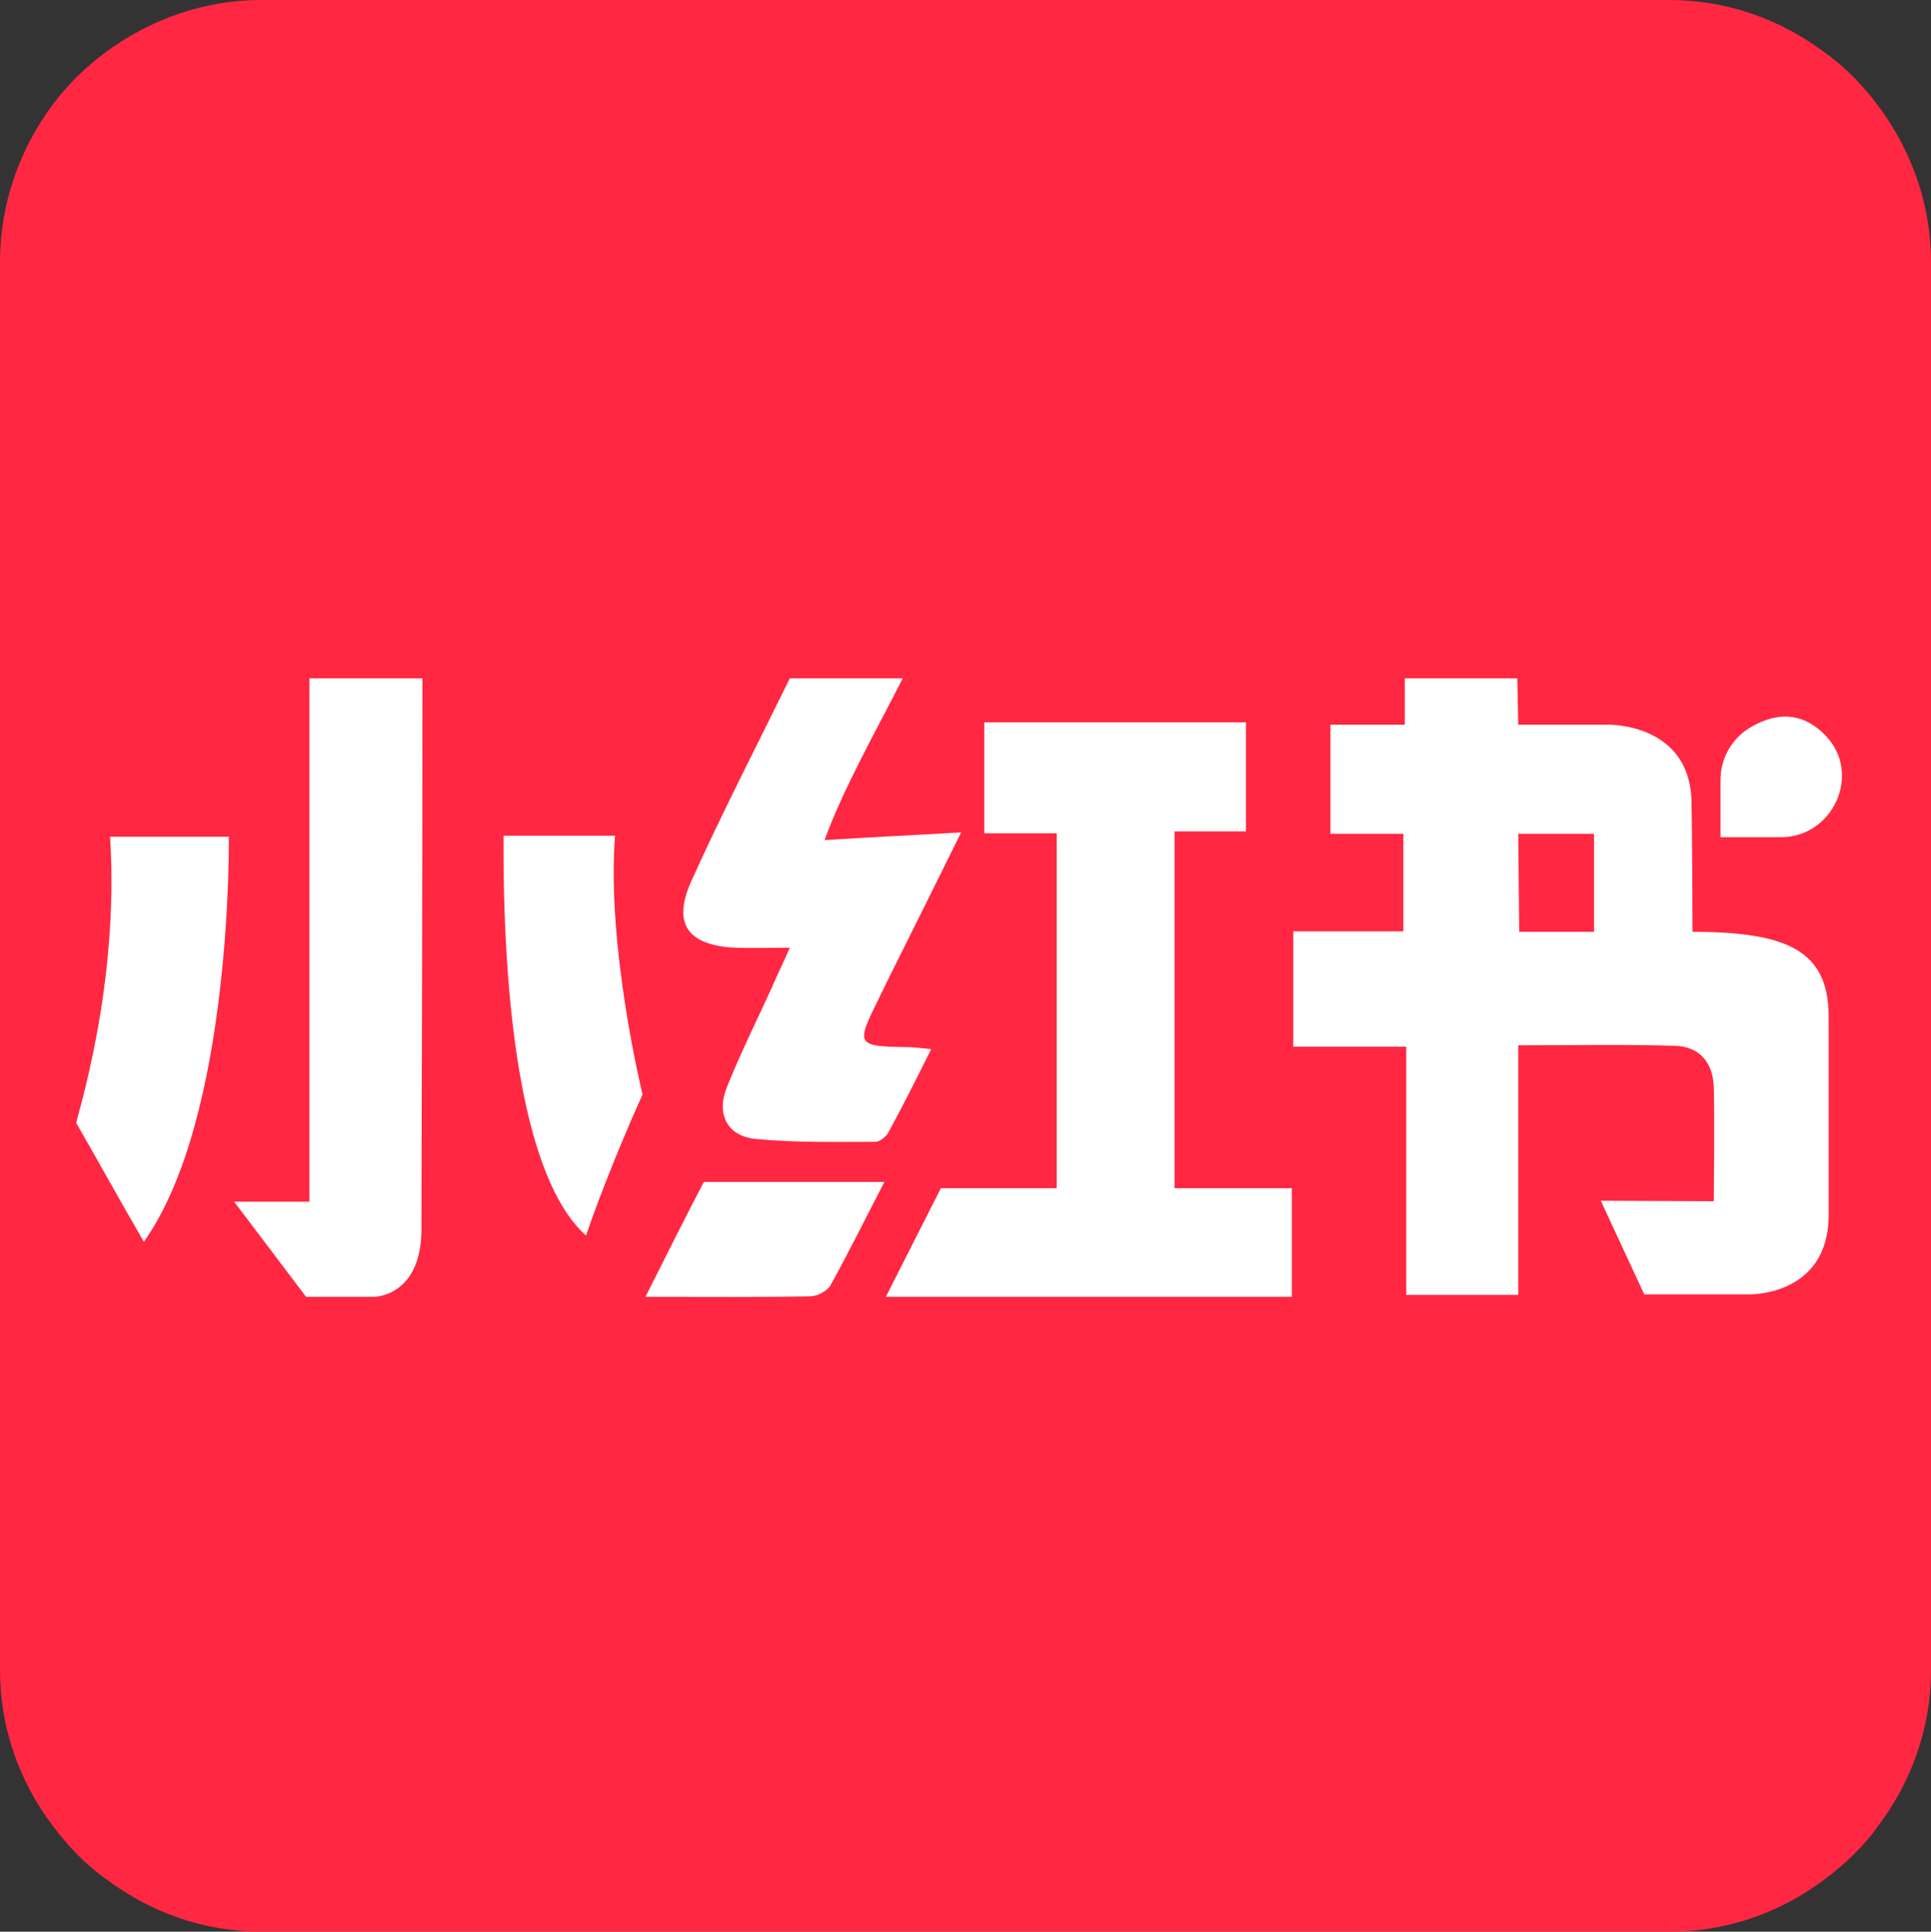 <?xml version="1.0" encoding="utf-8"?>
<!-- Generator: Adobe Illustrator 26.0.0, SVG Export Plug-In . SVG Version: 6.00 Build 0)  -->
<svg version="1.1" id="图层_1" xmlns="http://www.w3.org/2000/svg" xmlns:xlink="http://www.w3.org/1999/xlink" x="0px" y="0px"
	 viewBox="0 0 40 40.01" style="enable-background:new 0 0 40 40.01;" xml:space="preserve">
<rect x="0" y="0" width="40" height="40.01" fill="#333333" stroke="none"/>
<style type="text/css">
	.st0{fill:#FF2742;}
	.st1{fill:#FFFFFF;}
</style>
<path class="st0" d="M38.92,2.21c-0.31-0.42-0.69-0.82-1.13-1.13c-0.9-0.67-2-1.08-3.2-1.08H5.41C4.21,0,3.1,0.41,2.19,1.08
	C1.77,1.39,1.38,1.77,1.06,2.21C0.41,3.1,0,4.21,0,5.42V34.6c0,1.2,0.41,2.31,1.08,3.2c0.31,0.42,0.69,0.82,1.13,1.13
	c0.9,0.67,2,1.08,3.2,1.08h29.18c1.2,0,2.31-0.41,3.2-1.08c0.42-0.31,0.82-0.69,1.13-1.13c0.67-0.9,1.08-2,1.08-3.2V5.42
	C40,4.21,39.58,3.1,38.92,2.21z"/>
<path class="st1" d="M14.32,18.25c0.64-1.42,1.36-2.81,2.04-4.2h2.34c-0.58,1.14-1.22,2.26-1.62,3.35c0.95-0.06,1.82-0.1,2.83-0.16
	c-0.54,1.09-1.02,2.06-1.5,3.02c-0.06,0.13-0.13,0.26-0.19,0.39c-0.5,1.01-0.5,1.02,0.62,1.04c0.12,0,0.23,0.02,0.45,0.04
	c-0.31,0.62-0.59,1.18-0.89,1.73c-0.05,0.09-0.18,0.19-0.27,0.19c-0.82,0-1.66,0.02-2.48-0.06c-0.59-0.06-0.82-0.52-0.59-1.08
	c0.28-0.7,0.62-1.38,0.93-2.06c0.1-0.24,0.22-0.47,0.37-0.82c-0.46,0-0.79,0.01-1.13,0C14.25,19.58,13.92,19.14,14.32,18.25z"/>
<path class="st1" d="M2.98,25.72c-0.5-0.86-0.94-1.66-1.4-2.46c0-0.1,0.9-2.83,0.7-5.93h2.46C4.74,17.33,4.82,23.13,2.98,25.72z"/>
<path class="st1" d="M8.73,25.41c0.02,1.45-0.98,1.45-0.98,1.45H6.34l-1.49-1.97h1.56V14.05h2.34C8.75,17.6,8.74,21.86,8.73,25.41z"
	/>
<path class="st1" d="M12.14,25.59c-1.12-0.98-1.73-3.92-1.71-8.28h2.31c-0.18,2.3,0.57,5.36,0.57,5.36S12.62,24.18,12.14,25.59
	L12.14,25.59z"/>
<path class="st1" d="M17.21,26.61c-0.06,0.12-0.26,0.23-0.41,0.24c-1.09,0.02-2.18,0.01-3.43,0.01c0.47-0.94,0.86-1.71,1.21-2.38
	h3.74C17.9,25.29,17.57,25.96,17.21,26.61L17.21,26.61z"/>
<path class="st1" d="M26.76,26.86h-8.41c0.41-0.81,1.14-2.25,1.14-2.25h2.4v-7.35h-1.5v-2.3h5.42v2.26h-1.48v7.39h2.43V26.86z"/>
<path class="st1" d="M36.89,17.34h-1.25v-1.19c0-0.43,0.22-0.83,0.58-1.06c0.42-0.26,0.99-0.43,1.54,0.09
	c0.02,0.02,0.04,0.04,0.06,0.06C38.57,16.02,37.98,17.34,36.89,17.34L36.89,17.34z"/>
<path class="st1" d="M35.06,19.3c0-0.54-0.01-2.17-0.02-2.66c-0.01-1.67-1.73-1.63-1.73-1.63h-1.86l-0.02-0.96H29.1v0.96h-1.54v2.26
	h1.51v2.02h-2.28v2.39h2.34v5.14h2.32v-5.17c1.14,0,2.19-0.02,3.23,0.01c0.52,0.01,0.8,0.34,0.82,0.85c0.02,0.61,0,2.37,0,2.37
	l-2.34-0.01l0.9,1.94h2.16c0,0,1.66,0.05,1.66-1.65v-4.1C37.88,19.7,37.04,19.3,35.06,19.3z M33.02,19.3h-1.55l-0.02-2.03h1.57V19.3
	z"/>
</svg>
